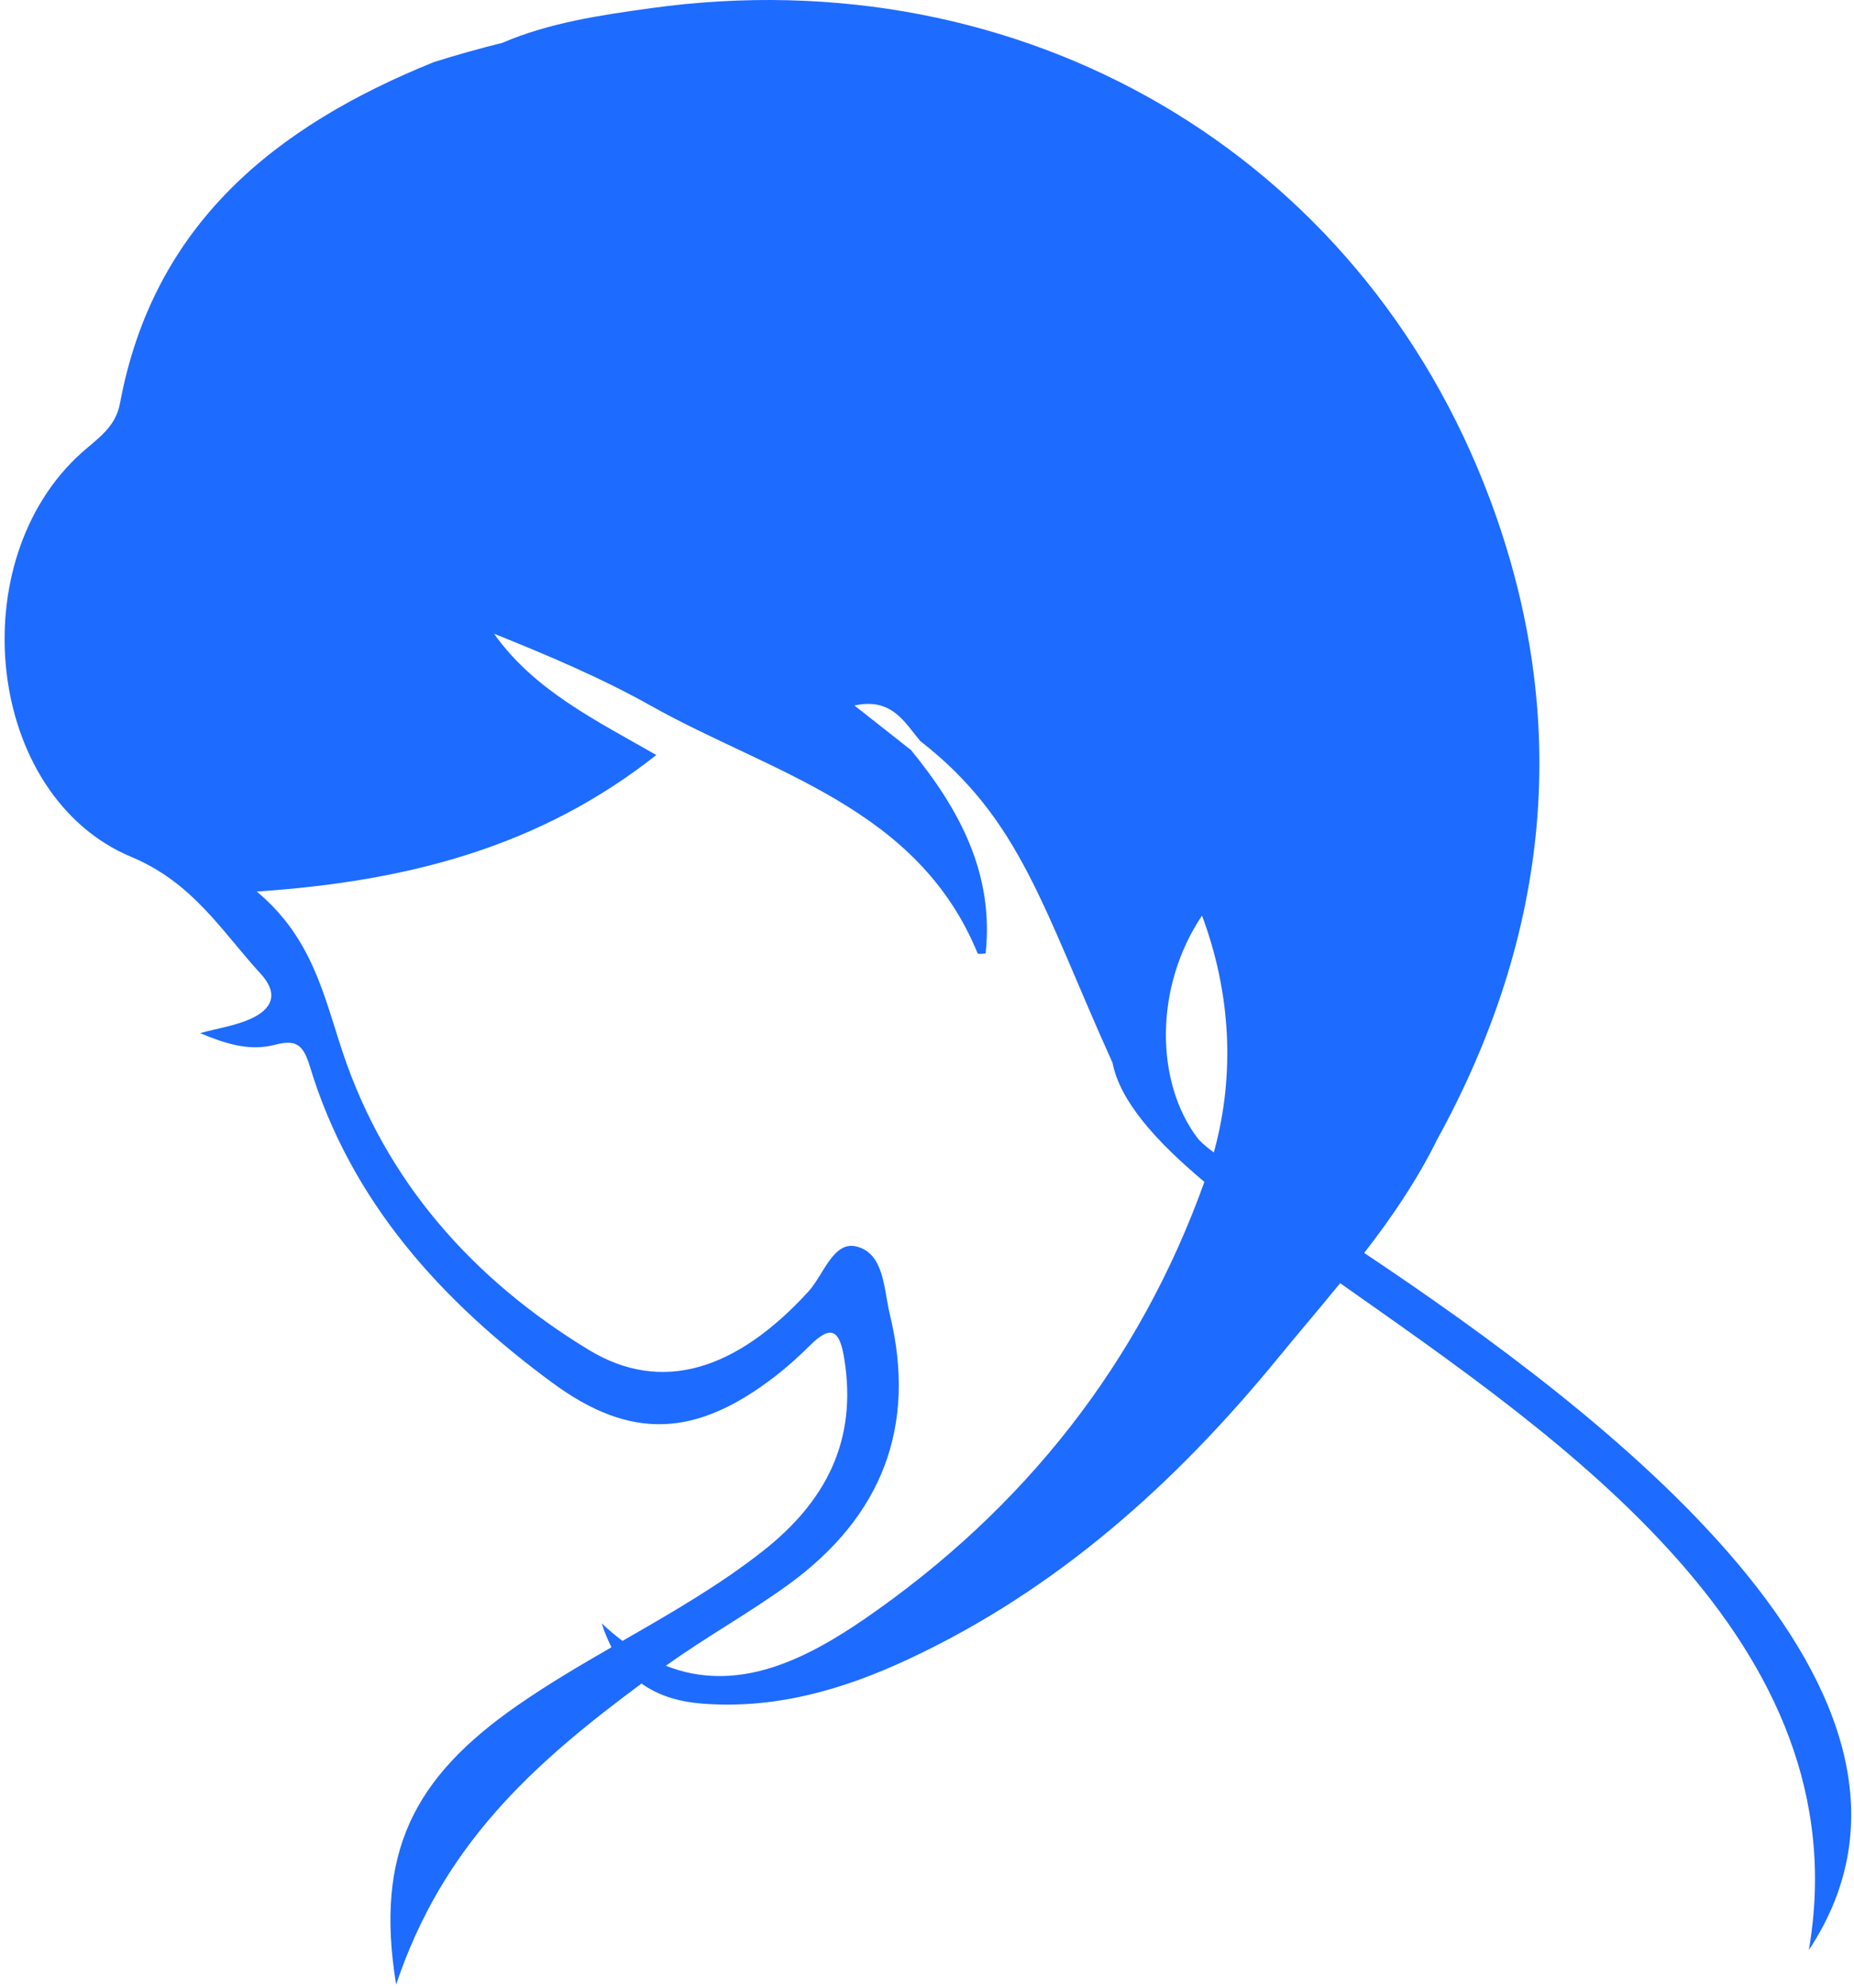 <?xml version="1.0" encoding="UTF-8"?> <svg xmlns="http://www.w3.org/2000/svg" width="280" height="300" viewBox="0 0 280 300" fill="none"> <path d="M206.031 189.106C210.155 183.778 213.963 178.22 216.981 172.107C234.085 141.067 237.432 108.592 225.052 75.439C205.52 23.136 154.445 -6.557 98.317 1.231C90.721 2.286 82.959 3.417 75.887 6.459C72.537 7.291 69.105 8.25 65.566 9.354C41.502 19.069 23.152 33.868 18.116 60.892C17.445 64.479 14.816 66.124 12.412 68.257C-5.931 84.557 -2.189 120.124 19.829 129.332C29.168 133.239 33.434 140.494 39.367 146.971C42.183 150.046 41.06 152.335 37.83 153.783C35.523 154.815 32.92 155.194 30.221 155.93C33.949 157.49 37.588 158.692 41.422 157.71C44.58 156.901 45.735 157.447 46.797 160.955C52.993 181.372 66.674 196.378 83.44 208.715C95.356 217.484 105.183 216.879 117.032 207.753C118.878 206.329 120.631 204.758 122.281 203.107C125.694 199.699 126.846 200.951 127.517 205.144C129.485 217.438 124.728 226.623 115.206 234.104C108.569 239.319 101.282 243.483 94.008 247.663C92.969 246.87 91.926 246.012 90.88 245.017C91.289 246.351 91.797 247.519 92.351 248.618C87.514 251.403 82.71 254.229 78.132 257.41C62.514 268.256 56.575 279.621 59.825 299.519C66.913 278.453 80.419 266.289 96.89 254.096C99.33 255.849 102.344 256.831 106.01 257.121C117.082 257.996 127.324 255.021 137.155 250.438C159.565 239.992 177.463 223.937 192.904 205.101C196.038 201.277 199.265 197.51 202.396 193.672C236.091 217.378 281.153 247.786 273.182 294.321C298.802 255.613 241.522 212.815 206.031 189.106ZM180.846 171.754C174.475 163.341 174.282 148.984 181.533 138.191C185.822 149.653 186.616 162.046 183.316 173.947C182.097 173.025 181.248 172.29 180.846 171.754ZM130.647 244.295C121.338 250.701 111.182 255.593 100.562 251.417C106.614 247.06 113.204 243.439 119.227 239.043C133.141 228.883 138.509 215.324 134.392 198.405C133.459 194.568 133.572 189.153 129.313 188.128C125.837 187.293 124.376 192.428 122.095 194.924C111.172 206.875 99.881 210.386 88.942 203.75C71.435 193.127 58.252 178.3 51.748 158.798C48.899 150.259 47.183 141.563 38.776 134.56C61.731 133.026 81.638 127.758 99.121 113.953C89.815 108.635 80.648 104.143 74.609 95.646C82.773 98.924 90.801 102.312 98.347 106.545C116.468 116.709 138.566 121.771 147.643 143.882C147.722 144.075 148.688 143.905 148.854 143.905C150.146 131.868 144.907 122.15 137.593 113.215C134.937 111.121 132.284 109.031 129.047 106.482C134.625 105.251 136.57 108.942 138.964 111.827C154.16 123.648 157.433 136.96 168.014 160.396C169.153 166.15 174.375 172.067 181.892 178.384C172.071 205.763 154.605 227.798 130.647 244.295Z" fill="#1E6BFF"></path> </svg> 